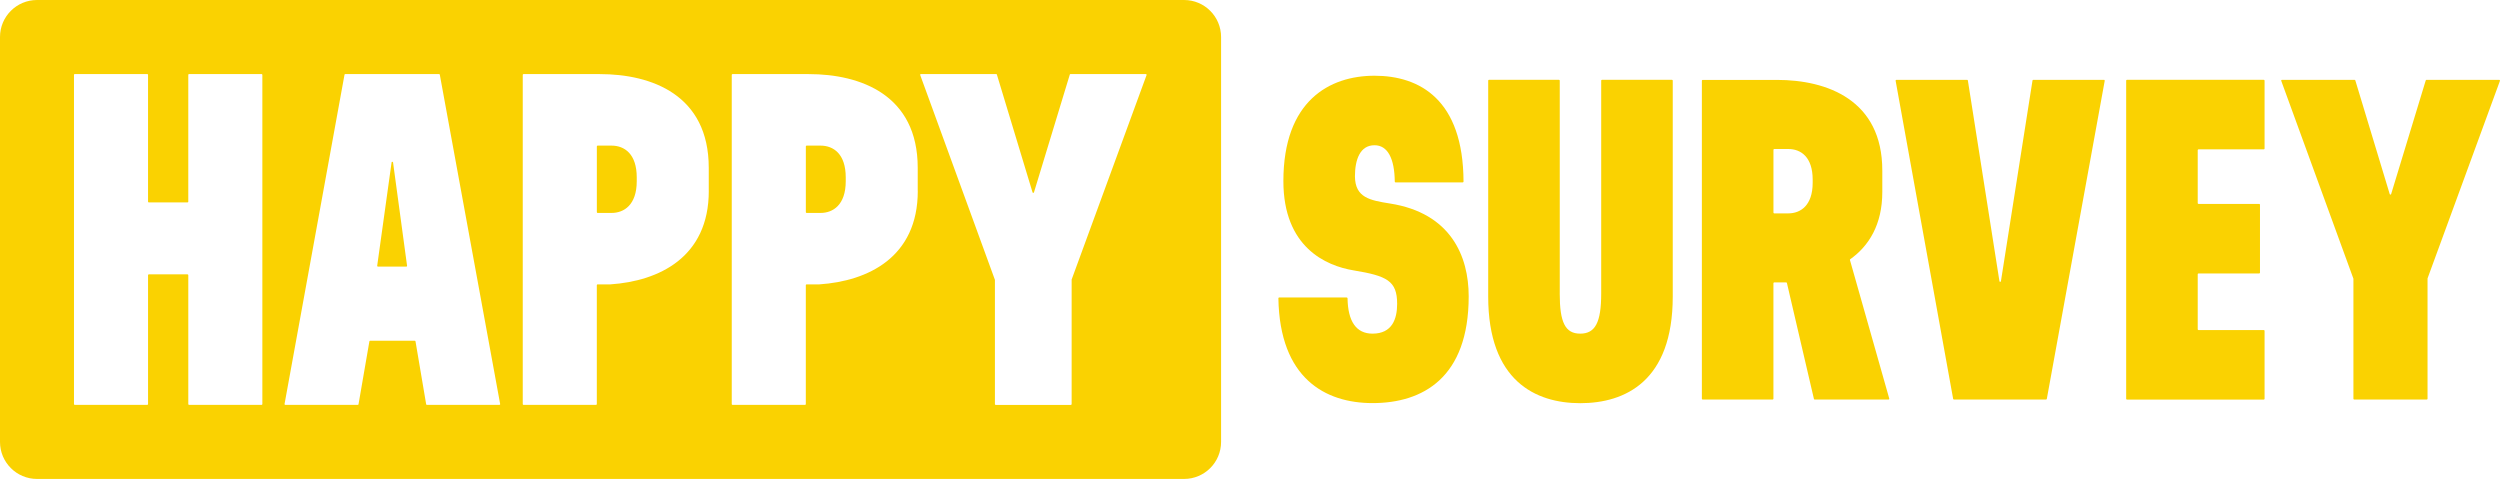 <?xml version="1.0" encoding="UTF-8"?>
<svg id="Livello_2" data-name="Livello 2" xmlns="http://www.w3.org/2000/svg" viewBox="0 0 856 163.98">
  <defs>
    <style>
      .cls-1 {
        fill: #fad201;
        stroke-width: 0px;
      }
    </style>
  </defs>
  <g id="Livello_1-2" data-name="Livello 1">
    <g>
      <g>
        <path class="cls-1" d="M134.08,55.61l-4.93,35.39c-.02.15.1.29.25.29h9.73c.16,0,.28-.14.25-.29l-4.8-35.39c-.04-.3-.47-.3-.51,0Z"/>
        <path class="cls-1" d="M280.96,49.86h-4.78c-.14,0-.26.12-.26.26v22.53c0,.14.12.26.26.26h4.78c4.26,0,8.62-2.75,8.62-10.86v-1.33c0-8.02-4.21-10.86-8.62-10.86Z"/>
        <path class="cls-1" d="M209.4,49.86h-4.78c-.14,0-.26.12-.26.26v22.53c0,.14.12.26.26.26h4.78c4.26,0,8.62-2.75,8.62-10.86v-1.33c0-8.02-4.21-10.86-8.62-10.86Z"/>
        <path class="cls-1" d="M405.41,0H12.68C5.68,0,0,5.67,0,12.68v138.63c0,7,5.68,12.68,12.68,12.68h392.74c7,0,12.68-5.67,12.68-12.68V12.68c0-7-5.67-12.68-12.68-12.68ZM89.83,138.37c0,.14-.12.26-.26.26h-24.84c-.14,0-.26-.12-.26-.26v-44.17c0-.14-.11-.26-.26-.26h-13.26c-.14,0-.26.12-.26.26v44.17c0,.14-.12.26-.26.26h-24.84c-.14,0-.26-.12-.26-.26V25.61c0-.14.12-.26.26-.26h24.84c.14,0,.26.12.26.26v43.44c0,.14.12.26.26.26h13.26c.14,0,.26-.12.26-.26V25.61c0-.14.12-.26.26-.26h24.84c.14,0,.26.12.26.26v112.76ZM171,138.63h-24.83c-.13,0-.23-.09-.25-.21l-3.65-21.54c-.02-.12-.13-.21-.25-.21h-15.29c-.12,0-.23.09-.25.21l-3.72,21.54c-.02.12-.13.21-.25.21h-24.83c-.16,0-.28-.15-.25-.3l20.53-112.76c.02-.12.13-.21.25-.21h32.13c.12,0,.23.09.25.21l20.66,112.76c.03.16-.09.3-.25.3ZM242.69,65.33c.03,22.78-17.1,30.93-33.71,32.04,0,0-.01,0-.02,0h-4.35c-.14,0-.26.12-.26.26v40.74c0,.14-.12.26-.26.26h-24.84c-.14,0-.26-.12-.26-.26V25.63c0-.14.12-.26.26-.26h26.12c17.72,0,37.31,7.1,37.31,32.08v7.87ZM314.25,65.33c.03,22.78-17.1,30.93-33.71,32.04,0,0-.01,0-.02,0h-4.35c-.14,0-.26.12-.26.26v40.74c0,.14-.12.26-.26.26h-24.84c-.14,0-.26-.12-.26-.26V25.63c0-.14.12-.26.26-.26h26.11c17.72,0,37.31,7.1,37.31,32.08v7.87ZM392.59,25.7l-25.64,69.96s-.02.06-.02.09v42.63c0,.14-.12.26-.26.26h-25.75c-.14,0-.26-.12-.26-.26v-42.52s0-.06-.02-.09l-25.56-70.07c-.06-.17.06-.35.24-.35h25.76c.11,0,.21.07.25.18l12.21,40.33c.07.24.42.24.49,0l12.27-40.33c.03-.11.13-.18.25-.18h25.78c.18,0,.3.18.24.35Z"/>
      </g>
      <g>
        <path class="cls-1" d="M461.15,101.89c.14,0,.25.12.25.25.12,7.91,2.97,12.1,8.55,12.1,6.73,0,8.43-5.03,8.43-10.22,0-7.9-3.54-9.56-14.89-11.44-9.5-1.56-24.06-7.94-24.06-30.57,0-27.49,15.79-36.08,31.2-36.08s30.39,8.1,30.48,36.26c0,.14-.12.26-.26.26h-23.03c-.14,0-.25-.12-.25-.26-.08-7.95-2.44-12.46-6.94-12.46-4.94,0-6.7,4.9-6.7,10.67.07,7.28,5.13,8.19,11.98,9.28,20.88,3.27,26.97,18.06,26.97,31.78,0,27.88-15.72,36.56-32.92,36.56-16.21,0-31.8-8.48-32.24-35.9,0-.14.12-.27.26-.27h23.18Z"/>
        <path class="cls-1" d="M534.05,100.51c0,9.83,1.85,13.73,7.02,13.73s7.18-3.9,7.18-13.73V27.59c0-.14.12-.26.26-.26h23.98c.14,0,.26.12.26.26v73.95c0,29.02-16.35,36.51-31.67,36.51s-31.52-7.65-31.52-36.51V27.59c0-.14.12-.26.26-.26h23.98c.14,0,.26.12.26.26v72.92Z"/>
        <path class="cls-1" d="M608.44,27.36c17.13,0,36.06,6.84,36.06,31.01v7.37c0,11.19-4.62,18.5-10.98,23.02-.09.06-.13.17-.1.27l13.46,47.44c.05.16-.08.33-.25.33h-25.29c-.12,0-.22-.08-.25-.2l-9.25-39.7c-.03-.12-.13-.2-.25-.2h-4.11c-.14,0-.26.12-.26.26v39.58c0,.14-.12.26-.26.26h-23.98c-.14,0-.26-.12-.26-.26V27.62c0-.14.12-.26.26-.26h25.45ZM620.66,61.51c0-7.78-4.07-10.49-8.33-10.49h-4.84c-.14,0-.26.12-.26.26v21.52c0,.14.12.26.26.26h4.84c4.12,0,8.33-2.64,8.33-10.49v-1.05Z"/>
        <path class="cls-1" d="M720.66,27.64l-19.83,108.94c-.02.12-.13.21-.25.21h-31.57c-.12,0-.23-.09-.25-.21l-19.7-108.94c-.03-.16.09-.3.25-.3h24.24c.13,0,.23.09.25.22l10.81,68.73c.05.29.46.29.51,0l10.81-68.73c.02-.12.13-.22.25-.22h24.23c.16,0,.28.15.25.3Z"/>
        <path class="cls-1" d="M752.5,51.4v18.16c0,.14.12.26.26.26h20.8c.14,0,.26.12.26.26v23.29c0,.14-.12.26-.26.26h-20.8c-.14,0-.26.12-.26.26v18.86c0,.14.12.26.26.26h22.37c.14,0,.26.12.26.26v23.29c0,.14-.12.26-.26.26h-46.87c-.14,0-.26-.12-.26-.26V27.59c0-.14.12-.26.26-.26h46.87c.14,0,.26.12.26.26v23.29c0,.14-.12.26-.26.26h-22.37c-.14,0-.26.12-.26.26Z"/>
        <path class="cls-1" d="M855.98,27.68l-24.77,67.59s-.02.06-.02.09v41.18c0,.14-.12.26-.26.26h-24.86c-.14,0-.26-.12-.26-.26v-41.08s0-.06-.02-.09l-24.69-67.69c-.06-.17.06-.34.24-.34h24.87c.11,0,.21.07.25.18l11.78,38.93c.07.24.42.24.49,0l11.85-38.93c.03-.11.13-.18.25-.18h24.9c.18,0,.3.18.24.35Z"/>
      </g>
    </g>
  </g>
</svg>
